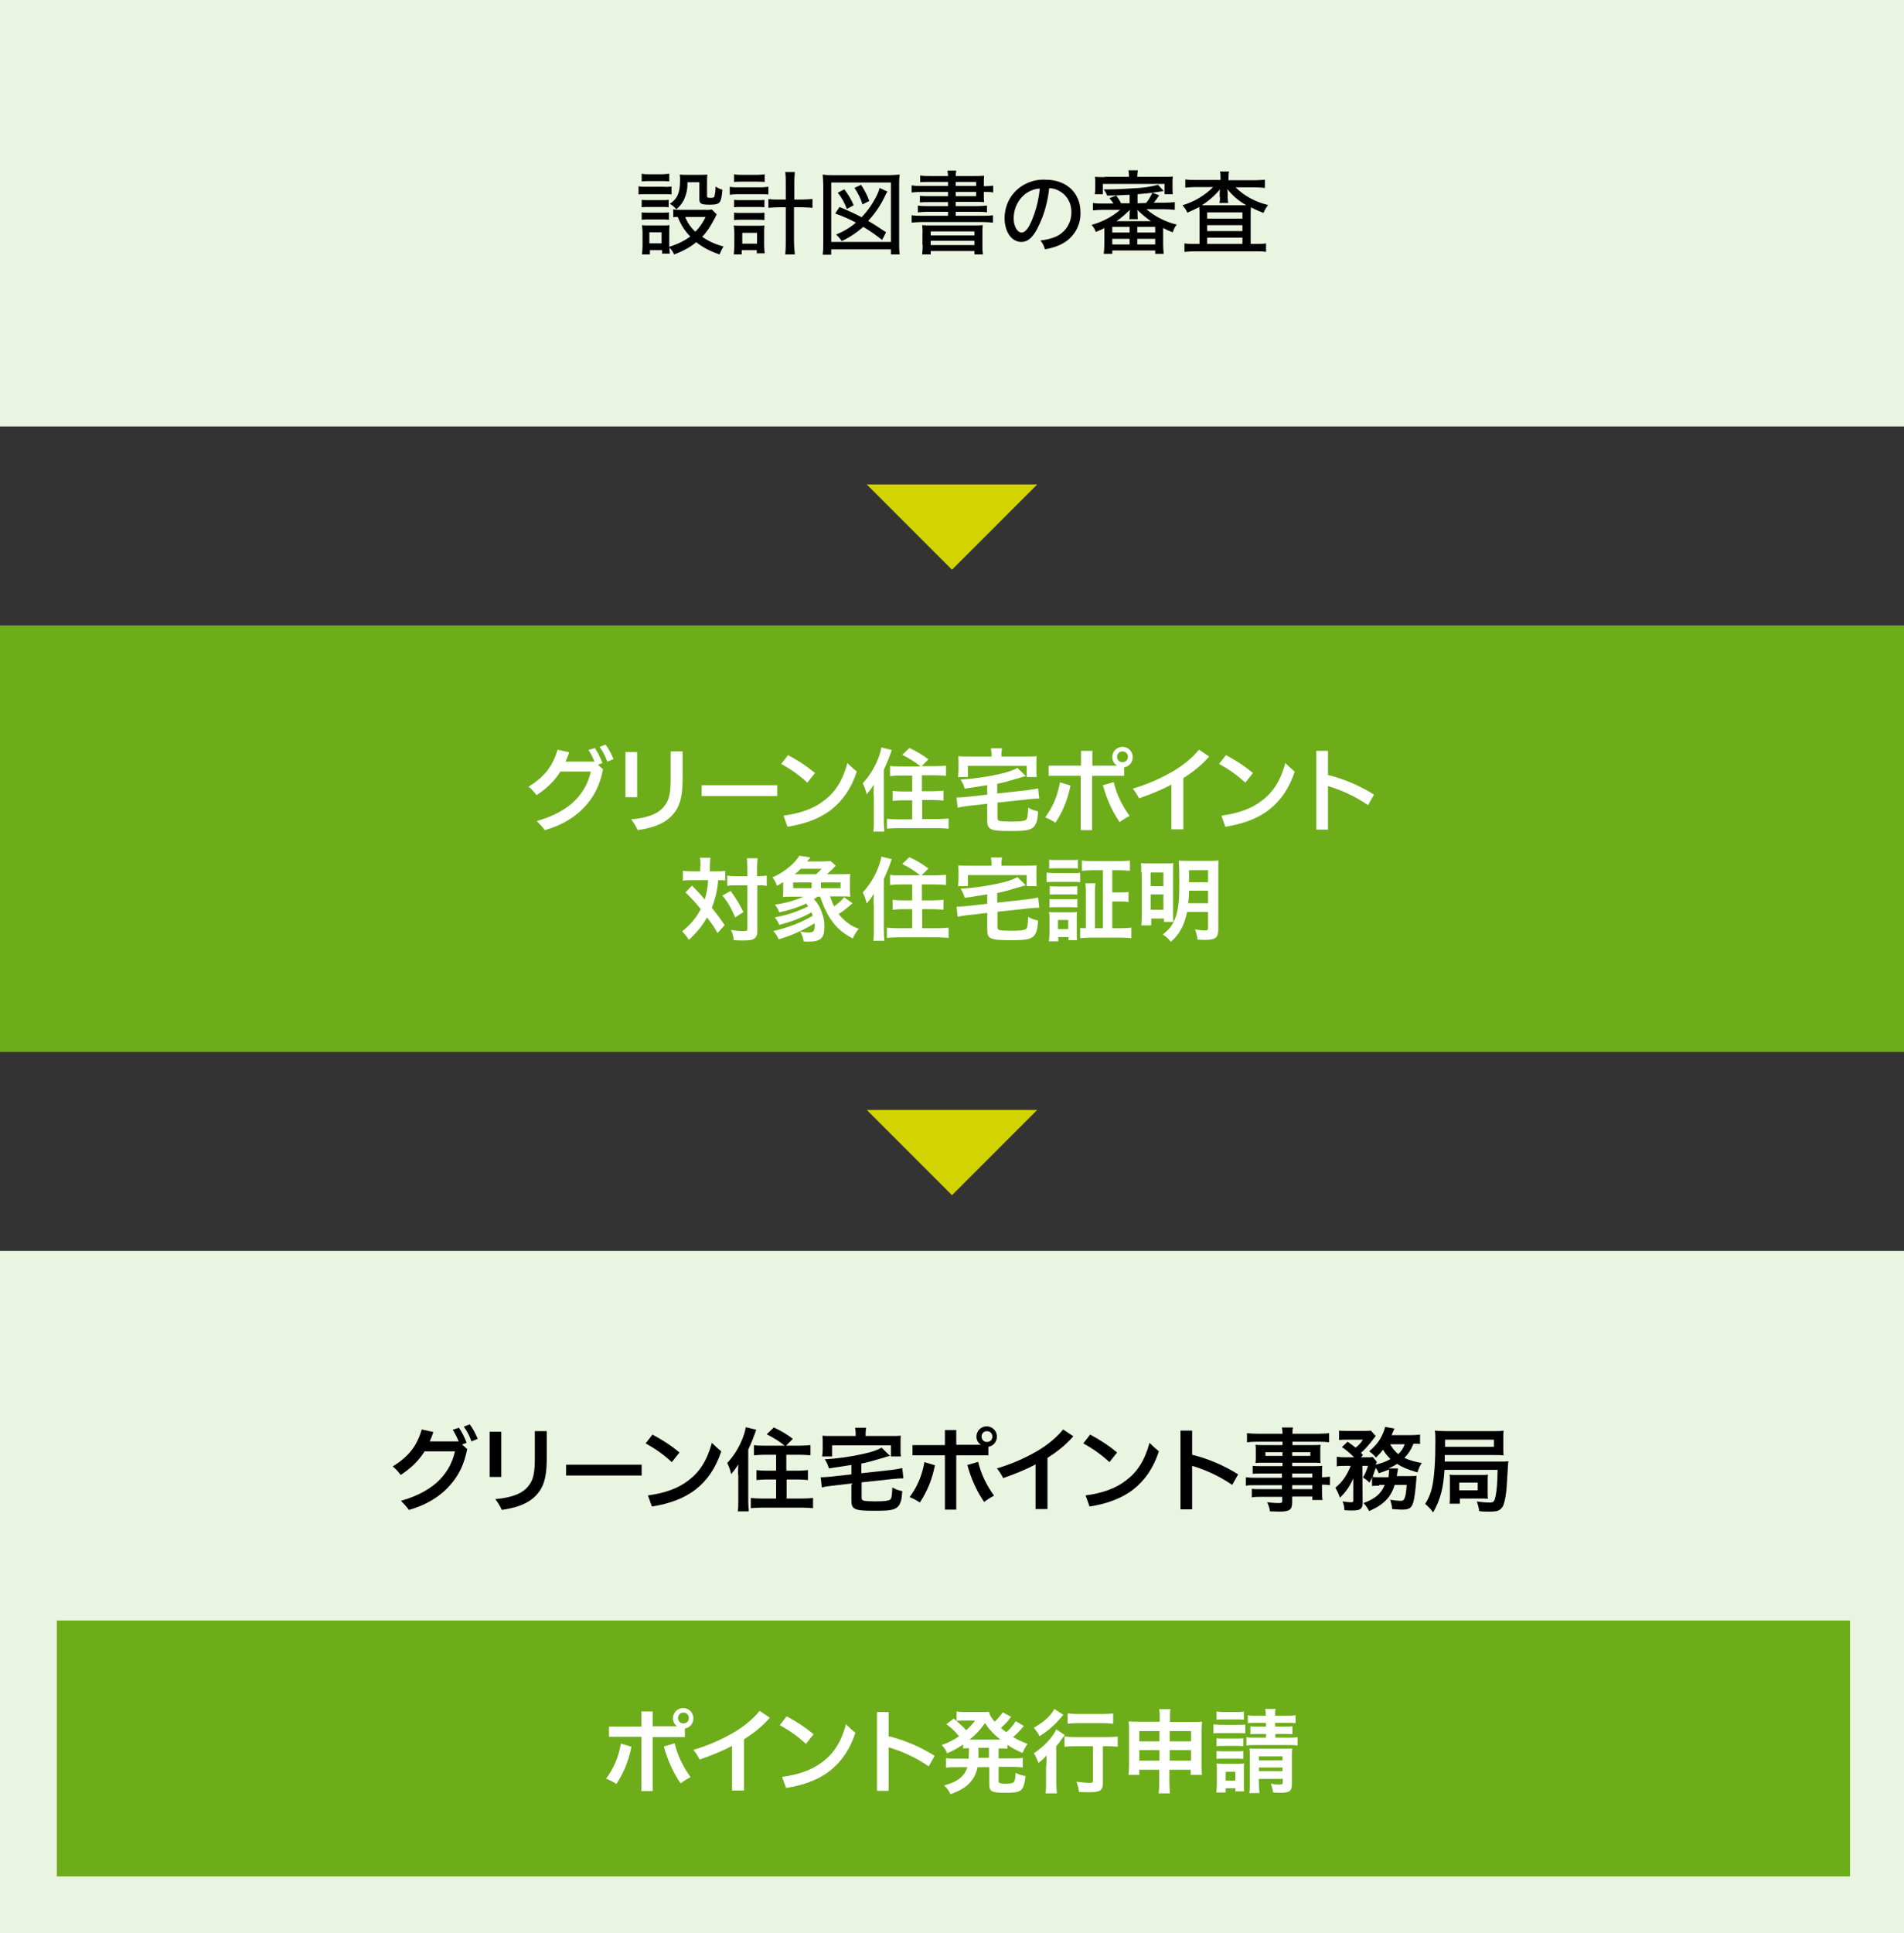 <?xml version="1.0" encoding="utf-8"?>
<!-- Generator: Adobe Illustrator 25.2.0, SVG Export Plug-In . SVG Version: 6.00 Build 0)  -->
<svg version="1.1" xmlns="http://www.w3.org/2000/svg" xmlns:xlink="http://www.w3.org/1999/xlink" x="0px" y="0px"
	 viewBox="0 0 670 680" style="enable-background:new 0 0 670 680;" xml:space="preserve">
<rect x="0" y="0" width="670" height="680" fill="#333333" stroke="none"/>
<style type="text/css">
	.st0{fill:#EAF5E1;}
	.st1{fill:#D2D300;}
	.st2{fill:#6DAD19;}
	.st3{fill:#FFFFFF;}
</style>
<g id="レイヤー_1">
	<path id="パス_105196" class="st0" d="M0,440h670v240H0V440z"/>
	<g>
		<path d="M164.4,509.7c-1,5.2-2.9,9-5.5,12.1c-3.4,4.1-8.3,7.4-15,9.3c-0.8-1.1-1.7-2.1-2.8-3.2c6.3-1.8,10.7-4.4,13.7-7.5
			c2.8-2.9,4.5-6.3,5.3-9.9h-10.7c-2.1,3.4-4.9,6-8.4,8.3c-0.9-1.2-1.7-2.1-2.8-3c5.2-3.2,8.4-6.8,10.2-13l4.1,0.9
			c-0.4,1.2-0.8,2.3-1.3,3.3h10.2c-0.6-1.5-1.3-2.9-2.1-4.1l2.2-0.7c1,1.4,2,3.4,2.7,5.3l-1.6,0.6L164.4,509.7z M165.3,501
			c1.1,1.5,1.9,3,2.8,5.1l-2.2,0.9c-0.7-2-1.6-3.7-2.7-5.2L165.3,501z"/>
		<path d="M172.3,519.5v-15.9h4.1v15.9H172.3z M192.4,503.4v9.5c0,5.2-0.6,9-2.7,11.8c-2.6,3.6-6.8,5.5-13.1,6.4
			c-0.6-1.3-1.3-2.5-2.3-3.8c6-0.5,9.8-2.1,11.7-4.7c1.8-2.1,2.2-5.2,2.2-9.6v-9.6H192.4z"/>
		<path d="M225.8,519h-26.6v-3.8h26.6V519z"/>
		<path d="M229.6,504.6c3.7,2,6.5,3.8,9.5,6.3l-2.7,3.4c-2.8-2.6-5.6-4.6-9.2-6.6L229.6,504.6z M228,526c5.9-0.8,10.6-2.4,14.4-5.4
			c3.7-2.8,6.4-6.8,8.1-13.1c1.1,1.1,2.2,2.1,3.3,3c-1.9,5.8-4.9,10.2-9,13.4c-4.1,3.2-9.5,5.1-15.4,6L228,526z"/>
		<path d="M259.7,518.7c0-0.8,0-1.5,0.1-3.6c-1.1,1.7-1.5,2.2-2.5,3.4c-0.5-1.9-0.7-2.4-1.4-3.9c2.3-2.5,4-5.2,5.3-8.4
			c0.7-1.8,1.1-3.1,1.2-4.2l3.7,0.9c-0.7,2.1-1.6,4.4-2.8,7v18c0,1.4,0.1,2.5,0.2,3.7h-3.9c0.2-1.3,0.2-2.1,0.2-3.7V518.7z
			 M276.1,508.5c-1.7-1.4-3.7-2.7-6.3-4l2.5-2.4c2.6,1.2,4.6,2.4,6.7,4l-2.4,2.4h4.8c1.6,0,2.8-0.1,3.8-0.2v3.6
			c-1.1-0.1-2.3-0.2-3.7-0.2h-4.8v5.6h4c1.4,0,2.5-0.1,3.6-0.2v3.5c-1-0.1-2.2-0.2-3.5-0.2h-4v6.7h5.5c1.4,0,2.8-0.1,3.8-0.2v3.6
			c-1.2-0.1-2.2-0.2-3.8-0.2H268c-1.6,0-2.6,0.1-3.8,0.2v-3.6c1,0.1,2.3,0.2,3.7,0.2h5.2v-6.7h-3.4c-1.3,0-2.5,0.1-3.5,0.2v-3.5
			c1,0.1,2.1,0.2,3.5,0.2h3.4v-5.6h-4.2c-1.3,0-2.5,0.1-3.6,0.2v-3.6c1,0.2,1.9,0.2,3.6,0.2H276.1z"/>
		<path d="M299.5,515.3c-3.9,0.6-3.9,0.6-7.8,1.2c-0.5-1.5-0.8-2.2-1.5-3.2c4.1-0.2,9.1-0.9,13.1-1.8c3.3-0.7,5.4-1.4,6.9-2.3l3,2.9
			c-1,0.2-1.3,0.3-2.5,0.7c-3.7,1.1-5.5,1.6-7.6,2v3.4l10.9-1.2c1.3-0.2,2.6-0.4,3.5-0.6l0.4,3.6c-0.3,0-0.4,0-0.6,0
			c-0.6,0-2.1,0.1-2.9,0.2l-11.2,1.2v5.3c0,0.8,0.2,1,0.9,1.2c0.5,0.1,2.1,0.2,3.9,0.2c3.1,0,4.6-0.2,5.2-0.6
			c0.5-0.4,0.7-1.2,0.8-4.3c1.5,0.8,1.8,0.9,3.5,1.3c-0.2,2.5-0.3,3.2-0.7,4.1c-0.5,1.3-1.3,2-2.8,2.4c-1.1,0.3-2.8,0.4-6.5,0.4
			c-6.8,0-7.9-0.5-7.9-3.6v-6l-6.9,0.8c-1.5,0.2-2.4,0.3-3.5,0.6l-0.4-3.6c0.3,0,0.5,0,0.6,0c0.6,0,2-0.1,2.9-0.2l7.3-0.8V515.3z
			 M301.1,504.1c0-0.7-0.1-1.2-0.2-1.9h3.9c-0.1,0.7-0.2,1.2-0.2,1.9v1h8.8c1.6,0,2.5,0,3.6-0.1c-0.1,0.6-0.1,1.2-0.1,2.4v2.4
			c0,1,0,1.7,0.1,2.5h-3.5v-3.9h-20.7v3.9h-3.5c0.1-0.8,0.2-1.4,0.2-2.5v-2.4c0-1,0-1.6-0.1-2.4c1,0.1,1.9,0.1,3.5,0.1h8.2V504.1z"
			/>
		<path d="M329,515.4c-1,4.9-2.6,9-5.3,13.1c-1.2-0.8-2.4-1.4-3.6-1.9c2.7-3.7,4.3-7.4,5.2-12.3L329,515.4z M345.2,508.2
			c-1.1-0.7-1.6-1.7-1.6-2.9c0-2,1.6-3.6,3.6-3.6s3.6,1.6,3.6,3.6c0,1.8-1.2,3.3-3,3.6v3h-11.3V531h-4v-19.1h-11.4v-3.6h11.4V503h4
			v5.2H345.2z M344.2,514.2c1.1,4.5,2.9,8.1,5.6,11.9c-1.2,0.6-2.3,1.3-3.5,2.2c-2.8-4.1-4.6-8.3-5.9-13L344.2,514.2z M347.3,507.2
			c1.1,0,1.9-0.8,1.9-1.9s-0.8-1.9-1.9-1.9s-1.9,0.8-1.9,1.9S346.2,507.2,347.3,507.2z"/>
		<path d="M364.4,515.1c-3.4,1.8-7.3,3.4-11.4,4.8c-0.6-1.2-1.3-2.3-2.2-3.4c5.4-1.6,10-3.7,14-6c3.3-1.9,6.8-4.6,9.3-7.7l3.6,2.4
			c-2.8,3.2-5.8,5.5-9.1,7.6v18h-4.2V515.1z"/>
		<path d="M383.6,504.6c3.7,2,6.5,3.8,9.5,6.3l-2.7,3.4c-2.8-2.6-5.6-4.6-9.2-6.6L383.6,504.6z M382,526c5.9-0.8,10.6-2.4,14.4-5.4
			c3.7-2.8,6.4-6.8,8.1-13.1c1.1,1.1,2.2,2.1,3.3,3c-1.9,5.8-4.9,10.2-9,13.4c-4.1,3.2-9.5,5.1-15.4,6L382,526z"/>
		<path d="M419.5,530.9h-4.1v-27.7h4.1v8.5c6.1,1.5,11.6,4,16.2,6.9l-2.1,3.7c-4.7-3.2-9.4-5.3-14.1-6.7V530.9z"/>
		<path d="M451.3,518.3h-7.6c-1.2,0-2.1,0-2.9,0.1v-2.8c0.8,0.1,1.6,0.1,3,0.1h7.5v-1.2h-6.8c-1.2,0-2,0-2.7,0.1
			c0.1-0.7,0.1-1.3,0.1-2.1v-2.1c0-0.9,0-1.5-0.1-2.2c0.8,0.1,1.5,0.1,2.7,0.1h6.8v-1.2h-8.8c-1.6,0-2.6,0.1-3.7,0.2v-3.2
			c1,0.1,2.1,0.2,3.9,0.2h8.6c0-1.1-0.1-1.5-0.2-2.2h3.9c-0.2,0.7-0.2,1-0.2,2.2h9c1.9,0,2.9-0.1,3.9-0.2v3.2
			c-1.1-0.1-2.2-0.2-3.7-0.2h-9.2v1.2h7.2c1.2,0,1.9,0,2.7-0.1c-0.1,0.7-0.1,1.2-0.1,2.2v2.1c0,1,0,1.4,0.1,2.1
			c-0.7-0.1-1.5-0.1-2.6-0.1h-7.4v1.2h7.2c1.9,0,2.5,0,3.4-0.1c-0.1,0.8-0.1,1.2-0.1,2.9v1.1c1.4,0,2.1-0.1,2.8-0.2v3
			c-0.8-0.1-1.4-0.2-2.8-0.2v1.9c0,1.7,0,2.5,0.2,3.5h-3.6v-1.2h-7.1v1.8c0,2.9-0.8,3.5-4.7,3.5c-0.8,0-2-0.1-3.1-0.1
			c-0.2-1.3-0.4-1.9-1-3.2c1.7,0.2,2.9,0.3,4.1,0.3c1,0,1.2-0.2,1.2-0.7v-1.5h-7.5c-1.4,0-2.2,0-3.2,0.2v-3c0.9,0.1,1.4,0.1,3,0.1
			h7.6v-1.4h-9.2c-1.8,0-2.7,0-3.5,0.2v-3c0.8,0.1,1.6,0.2,3.5,0.2h9.2V518.3z M445.3,510.8v1.3h6v-1.3H445.3z M454.7,512.1h6.4
			v-1.3h-6.4V512.1z M461.8,519.7v-1.4h-7.1v1.4H461.8z M454.7,523.8h7.1v-1.4h-7.1V523.8z"/>
		<path d="M485.3,522.6c-1.2,0-1.8,0-2.5,0.1v-3.1c-0.3,0.8-0.4,1-0.9,1.9c-0.9-0.9-1.3-1.2-2.3-1.8c0.8-1.3,1.4-2.7,1.8-4.1h-2
			l0.1,13c0,1-0.2,1.7-0.7,2.1c-0.4,0.4-1.4,0.6-3,0.6c-0.7,0-1.7,0-2.7-0.1c-0.1-1.2-0.2-2-0.7-3.1c1.3,0.2,2.2,0.3,2.8,0.3
			c0.9,0,1.1-0.1,1-0.8l0-7.6c-1.2,2.8-2.7,4.9-4.7,6.8c-0.5-1.5-0.9-2.3-1.6-3.5c2.6-2.2,4-4.3,5.4-7.7h-2.2c-1.2,0-2,0-2.7,0.2
			v-3.4c0.8,0.1,1.6,0.2,2.9,0.2h3.2c-1.5-1.5-2.8-2.6-4.3-3.6l2-1.9c1.8,1.3,2,1.4,2.8,2.1c1.1-0.8,1.8-1.6,2.6-2.8h-5.6
			c-1.1,0-1.9,0-2.8,0.1v-3.3c0.9,0.1,1.6,0.1,3,0.1h5.5c1.6,0,2,0,2.7-0.1l1.7,1.9c-0.1,0.2-0.4,0.5-0.7,0.9c-1.4,1.9-3.2,4-4.5,5
			c0.3,0.3,0.4,0.4,0.7,0.8l-0.7,0.8h1.9c1.1,0,1.7,0,2.3-0.1l1.4,1.7c-0.1,0.3-0.2,0.5-0.4,1c2-0.5,3.7-1.1,5.2-2
			c-1.1-1.1-2-2.1-2.6-3.3c-0.8,1-1.2,1.5-2.5,2.8c-0.7-0.9-1.4-1.5-2.4-2.2c2.4-2.1,3.7-3.7,4.8-6.2c0.4-1,0.6-1.4,0.8-2.4l3.3,0.6
			c-0.1,0.2-0.3,0.6-0.5,1.1c-0.2,0.4-0.3,0.7-0.5,1.2h6.6c1.5,0,2.6-0.1,3.4-0.2v3.3c-0.7-0.1-1.3-0.1-2.3-0.1
			c-1,2.4-1.7,3.4-3.2,5c1.9,0.9,3.4,1.3,6.1,1.8c-0.8,1.2-1,1.8-1.5,3.3c-3.5-1-5.3-1.8-7.2-3c-0.9,0.6-1.6,1-3,1.6l3.3,0
			c0,0.2,0,0.2,0,0.4c0,0.2-0.1,0.4-0.1,0.6c0,0.2,0,0.2-0.1,0.5c0,0.4-0.1,0.7-0.2,1.2h4.5c1.4,0,2,0,2.5-0.1
			c-0.1,0.7-0.1,0.7-0.1,1.4c-0.3,3.8-0.7,6.7-1.1,8c-0.6,2-1.5,2.5-4,2.5c-0.9,0-1.9-0.1-3.4-0.2c-0.1-1.3-0.3-2-0.7-3.3
			c1.5,0.3,2.7,0.4,3.7,0.4c1,0,1.3-0.4,1.7-2c0.2-1.1,0.3-2,0.4-3.6h-4.2c-1.4,4.4-3.9,7-9,9.2c-0.6-1.1-1.1-1.9-2-2.8
			c4.1-1.5,6.2-3.3,7.5-6.4H485.3z M488.6,519.6c0.1-0.9,0.2-1.6,0.2-2.4c0-0.1,0-0.2,0-0.3c-1.2,0.5-1.9,0.7-3.6,1.3
			c-0.4-0.9-0.5-1.1-1.1-1.9c-0.4,1.3-0.7,2-1.1,3.2c0.6,0.1,1.2,0.1,2.6,0.1H488.6z M489.2,508c0.6,1.2,1.5,2.3,2.8,3.5
			c1.2-1.2,1.7-1.9,2.3-3.5H489.2z"/>
		<path d="M508.3,517c-0.2,3.4-0.6,5.9-1.1,7.9c-0.6,2.4-1.7,5.1-2.9,7.1c-0.8-1.2-1.6-2-2.8-3c1.4-2.2,2.2-4.3,2.7-7.2
			c0.6-3.6,0.9-8,0.9-14.5c0-2.4,0-3.1-0.2-4.1c1.2,0.1,2.3,0.2,4.2,0.2h16.3c1.5,0,2.6,0,3.7-0.2c-0.1,0.7-0.1,1.3-0.1,2.7v3.4
			c0,1.3,0,1.9,0.1,2.6c-1-0.1-2-0.1-3.5-0.1h-17.2l0,2.3h19.3c1.5,0,2.2,0,3.1-0.1c0,0.2,0,0.3-0.1,0.5c0,0,0,0.5-0.1,1.5
			c0,0.6-0.1,1.8-0.2,3.4c-0.2,5.1-0.7,8.3-1.4,10.1c-0.4,0.9-1.1,1.6-1.9,1.9c-0.6,0.2-1.5,0.3-3.1,0.3c-1.3,0-2.4,0-3.5-0.2
			c-0.1-1.1-0.4-2.1-0.8-3.4c1.6,0.3,3.6,0.4,4.6,0.4c1.3,0,1.6-0.4,2-2.3c0.4-2.2,0.6-4.1,0.7-9.2H508.3z M525.7,508.9v-2.5h-17.2
			v2.5H525.7z M510.1,528.9c0.1-0.9,0.1-1.8,0.1-2.7V521c0-1.2,0-1.7-0.1-2.3c0.8,0.1,1.4,0.1,2.7,0.1h8.2c1.2,0,1.8,0,2.6-0.1
			c-0.1,0.7-0.1,1.3-0.1,2.4v3.7c0,1.2,0,1.7,0.1,2.4c-0.8-0.1-1.1-0.1-2.6-0.1h-7.3v1.8H510.1z M513.5,524.2h6.5v-2.7h-6.5V524.2z"
			/>
	</g>
	<path id="パス_105193" class="st0" d="M0,0h670v150H0V0z"/>
	<path id="パス_105208" d="M250.5,73.7c-0.8,0.1-1.6,0.2-2.3,0.1h-9.2c-0.7,0-1.4,0-2.1-0.2v2.8c0.5-0.1,1.1-0.1,1.6-0.1
		c1,2.6,2.4,4.9,4.4,6.9c-2.2,1.6-4.7,2.8-7.4,3.6v-5.2c0-0.8,0-1.6,0.1-2.4c-0.7,0.1-1.5,0.1-2.2,0.1h-5c-0.8,0-1.7,0-2.5-0.1
		c0.1,0.9,0.2,1.7,0.2,2.6v4.6c0,1-0.1,2.1-0.2,3.1h2.8V88h4.3v1.2h2.7c-0.1-0.7-0.1-1.4-0.1-2.1c0.7,0.7,1.2,1.5,1.6,2.4
		c2.8-1,5.5-2.4,7.8-4.3c2.4,1.9,5.2,3.3,8.2,4.3c0.4-1,0.8-1.9,1.4-2.8c-2.7-0.7-5.2-1.8-7.5-3.4c0.7-0.7,1.3-1.5,1.9-2.3
		c1-1.4,1.8-2.9,2.6-4.4c0.2-0.4,0.4-0.8,0.6-1.2L250.5,73.7z M248.3,76.3c-0.9,1.9-2.1,3.7-3.6,5.2c-1.6-1.4-2.8-3.2-3.6-5.2
		L248.3,76.3z M228.5,81.7h4.3v3.9h-4.3V81.7z M225.8,63.8c0.9-0.1,1.7-0.1,2.6-0.1h4.5c0.9,0,1.7,0,2.6,0.1v-2.7
		c-0.9,0.1-1.7,0.2-2.6,0.2h-4.5c-0.9,0-1.7,0-2.6-0.2V63.8z M224.7,68.4c0.8-0.1,1.7-0.1,2.6-0.1h6.6c0.8,0,1.6,0,2.4,0.1v-2.8
		c-0.8,0.1-1.7,0.2-2.6,0.1h-6.4c-0.9,0-1.7,0-2.6-0.2V68.4z M225.8,72.9c0.7-0.1,1.5-0.1,2.2-0.1h5.2c0.7,0,1.4,0,2.1,0.1v-2.6
		c-0.7,0.1-1.4,0.1-2.1,0.1H228c-0.7,0-1.5,0-2.2-0.1V72.9z M225.8,77.3c0.7-0.1,1.4-0.1,2.2-0.1h5.2c0.7,0,1.5,0,2.2,0.1v-2.6
		c-0.7,0.1-1.4,0.1-2.1,0.1H228c-0.7,0-1.5,0-2.2-0.1L225.8,77.3z M246.1,63.9V70c0,1.7,0.6,2,3.7,2c3.6,0,4-0.5,4.4-5.3
		c-0.9-0.2-1.7-0.6-2.4-1.1c0,1.2-0.1,2.3-0.4,3.5c-0.1,0.4-0.5,0.5-1.4,0.5c-0.9,0-1.2-0.1-1.2-0.6v-4.8c0-1,0-1.9,0.1-2.8
		c-0.9,0.1-1.8,0.1-2.7,0.1h-4.5c-0.8,0-1.7,0-2.5-0.1c0.1,0.7,0.1,1.3,0.1,2c0,4.4-0.9,6.5-3.6,8.3c0.9,0.5,1.6,1.1,2.3,1.9
		c1-0.8,1.9-1.9,2.5-3c1-2,1.5-4.2,1.4-6.5H246.1z M276.5,70.2h-2.3c-1.3,0-2.6,0-3.8-0.2v3.1c1.3-0.1,2.6-0.2,3.8-0.2h2.3v11.9
		c0,1.6,0,3.2-0.2,4.7h3.4c-0.2-1.6-0.3-3.2-0.3-4.7V72.9h2.6c1.3,0,2.6,0.1,3.9,0.2V70c-1.3,0.1-2.6,0.2-3.8,0.2h-2.6v-6
		c0-1.3,0.1-2.5,0.2-3.7h-3.4c0.2,1.2,0.2,2.5,0.2,3.7V70.2z M258.3,64c0.9-0.1,1.8-0.1,2.7-0.1h5.4c0.9,0,1.8,0,2.7,0.1v-2.7
		c-0.9,0.1-1.8,0.2-2.7,0.2H261c-0.9,0-1.8,0-2.7-0.2V64z M256.9,68.5c0.9-0.1,1.8-0.2,2.7-0.2h8c0.9,0,1.8,0,2.8,0.1v-2.7
		c-0.9,0.1-1.8,0.2-2.8,0.2h-8c-0.9,0-1.8,0-2.8-0.2V68.5z M258.3,72.9c0.7-0.1,1.4-0.1,2.2-0.1h6.4c0.7,0,1.4,0,2.1,0.1v-2.6
		c-0.7,0.1-1.4,0.1-2.1,0.1h-6.4c-0.7,0-1.5,0-2.2-0.1V72.9z M258.3,77.4c0.7-0.1,1.4-0.1,2.2-0.1h6.3c0.7,0,1.5,0,2.2,0.1v-2.6
		c-0.7,0.1-1.4,0.1-2.1,0.1h-6.4c-0.7,0-1.5,0-2.2-0.1V77.4z M261.2,88h5.1v1.1h2.8c-0.1-0.9-0.2-1.8-0.2-2.8v-4.5
		c0-0.8,0-1.7,0.1-2.5c-0.7,0.1-1.4,0.1-2.1,0.1h-6.4c-0.8,0-1.5,0-2.3-0.1c0.1,0.8,0.2,1.7,0.2,2.5v4.6c0,1-0.1,2.1-0.2,3.1h2.8V88
		z M261.2,81.9h5.2v3.8h-5.2V81.9z M311.8,81.7c-2.4-1.6-4.2-2.8-6.3-4c2.4-2.6,4.4-5.5,5.9-8.7c0.2-0.5,0.5-1.1,0.9-1.6l-2.8-1.3
		c-0.2,0.9-0.5,1.7-0.9,2.5c-1.4,2.9-3.2,5.5-5.4,7.8c-2.5-1.3-5.1-2.5-7.8-3.6l-1.5,2.3c2.5,0.9,4.9,1.9,7.3,3.2
		c-2.1,1.8-4.5,3.2-7,4.2c0.8,0.7,1.4,1.4,2,2.3c2.8-1.3,5.3-3,7.6-5c2.3,1.4,4.5,2.9,6.6,4.6L311.8,81.7z M300.4,72.2
		c-0.8-2-2-3.9-3.3-5.6l-2.3,1.2c1.4,1.7,2.4,3.6,3.2,5.7L300.4,72.2z M305.9,70.7c-0.7-2-1.7-3.9-2.9-5.7l-2.3,1.1
		c1.2,1.8,2.2,3.7,2.8,5.8L305.9,70.7z M292.5,89.5v-1.8h21v1.8h3.1c-0.2-1.3-0.2-2.7-0.2-4V65.3c0-1.3,0-2.6,0.2-3.9
		c-1.3,0.1-2.5,0.2-3.8,0.2h-19.6c-1.3,0-2.5,0-3.7-0.2c0.1,1.3,0.2,2.6,0.2,3.9v20.2c0,1.4,0,2.7-0.2,4.1H292.5z M292.5,64.2h21
		v20.9h-21V64.2z M333.6,65.4h-9.2c-1.2,0-2.4,0-3.6-0.2v2.5c1.2-0.1,2.4-0.2,3.6-0.2h9.2V69h-6.7c-1.1,0-2.1,0-3.2-0.1v2.3
		c1.1-0.1,2.1-0.1,3.2-0.1h6.7v1.4h-7.3c-1.1,0-2.2,0-3.3-0.2v2.4c1.1-0.1,2.2-0.2,3.3-0.2h7.3v1.4h-9.2c-1.2,0-2.4,0-3.6-0.2v2.6
		c1.2-0.1,2.4-0.2,3.6-0.2h21.4c1.2,0,2.4,0.1,3.6,0.2v-2.6c-1.2,0.2-2.4,0.2-3.6,0.2h-9.5v-1.4h7.7c1.1,0,2.2,0,3.3,0.2v-2.4
		c-1.1,0.1-2.2,0.2-3.3,0.2h-7.7V71h6.6c1.1,0,2.3,0,3.4,0.1c-0.1-0.8-0.1-1.6-0.1-2.4v-1.2h0.2c1,0,2.1,0,3.1,0.2v-2.4
		c-1,0.1-2,0.2-3.1,0.2h-0.2v-0.9c0-0.9,0-1.8,0.1-2.8c-1.2,0.1-2.3,0.1-3.5,0.1h-6.5c0-0.6,0.1-1.3,0.2-1.9h-3.1
		c0.1,0.6,0.2,1.3,0.2,1.9h-6.4c-1.1,0-2.3,0-3.4-0.2v2.4c1-0.1,2.1-0.1,3.1-0.1h6.7V65.4z M336.3,65.4V64h7.2v1.4L336.3,65.4z
		 M336.3,67.5h7.2V69h-7.2V67.5z M324.7,86.2c0,1.1-0.1,2.2-0.2,3.3h3v-1.2h15.4v1.2h3c-0.2-1.1-0.2-2.2-0.2-3.3v-3.9
		c0-1,0-2.1,0.1-3.1c-1.2,0.1-2.4,0.1-3.6,0.1h-14.1c-1.2,0-2.4,0-3.6-0.1c0.1,1,0.2,2.1,0.1,3.1V86.2z M327.5,81.4h15.4v1.4h-15.4
		V81.4z M327.5,84.7h15.4v1.5h-15.4V84.7z M369.2,66.2c1.2,0,2.4,0.3,3.4,0.9c2.8,1.4,4.5,4.4,4.4,7.5c0.1,3.8-2.1,7.2-5.6,8.7
		c-1.7,0.7-3.5,1.1-5.3,1.3c0.8,0.9,1.3,2,1.6,3.1c1.7-0.3,3.3-0.7,4.9-1.4c4.7-1.9,7.8-6.5,7.6-11.6c0-6.9-4.9-11.5-12.4-11.5
		c-4-0.2-8,1.4-10.8,4.4c-2.3,2.5-3.5,5.8-3.5,9.1c0,4.9,2.5,8.4,5.9,8.4c2.5,0,4.4-1.9,6.3-6.1C367.6,75,368.7,70.7,369.2,66.2
		L369.2,66.2z M365.9,66.3c-0.4,3.9-1.3,7.6-2.8,11.2c-1.2,2.9-2.4,4.3-3.6,4.3c-1.5,0-2.8-2.2-2.8-5c0-3.6,1.7-7,4.7-9
		C362.8,66.9,364.3,66.4,365.9,66.3L365.9,66.3z M400.3,71.5v-3.2c3.1-0.2,6.1-0.6,9.2-1.1l-2-2.2c-2.6,0.7-5.3,1.1-8,1.2
		c-3.1,0.2-6.3,0.4-9.2,0.4c-0.3,0-1,0-1.9,0c0.5,0.7,0.9,1.4,1.2,2.2c2.3,0,4.5-0.1,7.9-0.3v3h-3c-0.5-1-1.1-1.9-1.7-2.7l-2.4,0.9
		c0.5,0.6,1,1.2,1.4,1.9H388c-1.1,0-2.3,0-3.4-0.2V74c1.1-0.1,2.3-0.2,3.4-0.2h6.2c-2.9,2.5-6.4,4.3-10.1,5.3
		c0.7,0.7,1.2,1.6,1.5,2.5c1.4-0.6,2-0.8,3-1.4v5.8c0,1.1-0.1,2.2-0.2,3.3h3v-1.2h15.1v1.2h3c-0.1-1.1-0.2-2.2-0.2-3.3v-5.8
		c1.1,0.6,2.2,1.1,3.4,1.5c0.3-1,0.7-1.9,1.4-2.7c-3.9-0.9-7.6-2.8-10.7-5.4h6.6c1.1,0,2.3,0.1,3.4,0.2v-2.7
		c-1.1,0.1-2.3,0.2-3.4,0.2H406c0.7-0.8,1.3-1.7,1.9-2.6l-2.4-0.9c-0.6,1.3-1.3,2.5-2.2,3.6L400.3,71.5z M397.6,73.8
		c0,0.4-0.1,0.8-0.1,1.2v0.6c0,0.5,0,1-0.1,1.5h3c-0.1-0.5-0.1-1-0.1-1.4v-0.6c0-0.4,0-0.9-0.1-1.2h0.1c1.4,1.4,3,2.7,4.7,3.9h-12.1
		C394.6,76.6,396.1,75.3,397.6,73.8L397.6,73.8z M391.4,79.8h6.1v2h-6.1L391.4,79.8z M400.2,79.8h6.3v2h-6.3V79.8z M391.4,84h6.1v2
		h-6.1L391.4,84z M400.2,84h6.3v2h-6.3V84z M388.7,62.3c-1.4,0-2.4,0-3.4-0.1c0.1,0.8,0.1,1.5,0.1,2.3V66c0,0.8,0,1.6-0.2,2.3h2.9
		v-3.6h21.7v3.6h2.9c-0.1-0.8-0.1-1.6-0.1-2.3v-1.6c0-0.8,0-1.5,0.1-2.3c-1,0.1-2,0.1-3.4,0.1h-9.1v-0.2c0-0.7,0.1-1.4,0.2-2.1h-3.3
		c0.1,0.8,0.2,1.5,0.2,2.3H388.7z M429.3,63.3h-8.6c-1.2,0-2.4,0-3.6-0.2v2.9c1.1-0.1,2.3-0.2,3.5-0.2h6.3c-3,3-6.7,5.2-10.8,6.4
		c0.7,0.8,1.3,1.6,1.7,2.6c1.4-0.6,2.8-1.2,4.2-2c0.1,1.2,0.1,1.4,0.1,2.5v10.5h-1.8c-1.2,0-2.4,0-3.5-0.2v3
		c1.2-0.1,2.5-0.2,3.7-0.2h21.4c1.2,0,2.4,0,3.6,0.2v-3c-1.1,0.2-2.3,0.2-3.4,0.2h-2V75.6c0-1.2,0-1.5,0.1-2.7
		c1.4,0.8,2.9,1.4,4.4,2c0.4-1,1-1.9,1.6-2.8c-4.3-1-8.3-3.1-11.4-6.2h6.8c1.2,0,2.3,0.1,3.5,0.2v-2.9c-1.2,0.1-2.3,0.2-3.5,0.2
		h-9.3v-0.6c0-0.8,0-1.7,0.2-2.5h-3.2c0.2,0.8,0.2,1.7,0.2,2.5V63.3z M429.3,69.3c0,0.7,0,1.4-0.2,2.1h3.1c-0.1-0.7-0.2-1.4-0.2-2
		v-1.1c0-0.4,0-0.6-0.1-1.8c1.8,2.3,4.1,4.3,6.7,5.7c-1,0-1.2,0-2.2,0h-11.2c-1.1,0-1.1,0-2.3,0c2.4-1.5,4.6-3.4,6.4-5.6
		c-0.1,1-0.1,1.3-0.1,1.7V69.3z M424.8,74.7h12.4v2.2h-12.4V74.7z M424.8,79.2h12.4v2.1h-12.4V79.2z M424.8,83.6h12.4v2.2h-12.4
		V83.6z"/>
	<path id="多角形_140" class="st1" d="M335,200.4l-30-30h60L335,200.4z"/>
	<path id="パス_105194" class="st2" d="M0,220h670v150H0V220z"/>
	<path id="多角形_141" class="st1" d="M335,420.4l-30-30h60L335,420.4z"/>
	<path id="パス_105197" class="st2" d="M20,570h631v90H20V570z"/>
	<g>
		<path class="st3" d="M212.2,270.6c-1,5.2-2.9,9-5.5,12.1c-3.4,4.1-8.3,7.4-15,9.3c-0.8-1.1-1.7-2.1-2.8-3.2
			c6.3-1.8,10.7-4.4,13.7-7.5c2.8-2.9,4.5-6.3,5.3-9.9h-10.7c-2.1,3.4-4.9,6-8.4,8.3c-0.9-1.2-1.7-2.1-2.8-3
			c5.2-3.2,8.4-6.8,10.2-13l4.1,0.9c-0.4,1.2-0.8,2.3-1.3,3.3h10.2c-0.6-1.5-1.3-2.9-2.1-4.1l2.2-0.7c1,1.4,2,3.4,2.7,5.3l-1.6,0.6
			L212.2,270.6z M213.1,261.9c1.1,1.5,1.9,3,2.8,5.1l-2.2,0.9c-0.7-2-1.6-3.7-2.7-5.2L213.1,261.9z"/>
		<path class="st3" d="M220.1,280.4v-15.9h4.1v15.9H220.1z M240.2,264.3v9.5c0,5.2-0.6,9-2.7,11.8c-2.6,3.6-6.8,5.5-13.1,6.4
			c-0.6-1.3-1.3-2.5-2.3-3.8c6-0.5,9.8-2.1,11.7-4.7c1.8-2.1,2.2-5.2,2.2-9.6v-9.6H240.2z"/>
		<path class="st3" d="M273.5,280h-26.6v-3.8h26.6V280z"/>
		<path class="st3" d="M277.3,265.6c3.7,2,6.5,3.8,9.5,6.3l-2.7,3.4c-2.8-2.6-5.6-4.6-9.2-6.6L277.3,265.6z M275.7,286.9
			c5.9-0.8,10.6-2.4,14.4-5.4c3.7-2.8,6.4-6.8,8.1-13.1c1.1,1.1,2.2,2.1,3.3,3c-1.9,5.8-4.9,10.2-9,13.4c-4.1,3.2-9.5,5.1-15.4,6
			L275.7,286.9z"/>
		<path class="st3" d="M307.4,279.6c0-0.8,0-1.5,0.1-3.6c-1.1,1.7-1.5,2.2-2.5,3.4c-0.5-1.9-0.7-2.4-1.4-3.9c2.3-2.5,4-5.2,5.3-8.4
			c0.7-1.8,1.1-3.1,1.2-4.2l3.7,0.9c-0.7,2.1-1.6,4.4-2.8,7v18c0,1.4,0.1,2.5,0.2,3.7h-3.9c0.2-1.3,0.2-2.1,0.2-3.7V279.6z
			 M323.8,269.5c-1.7-1.4-3.7-2.7-6.3-4l2.5-2.4c2.6,1.2,4.6,2.4,6.7,4l-2.4,2.4h4.8c1.6,0,2.8-0.1,3.8-0.2v3.6
			c-1.1-0.1-2.3-0.2-3.7-0.2h-4.8v5.6h4c1.4,0,2.5-0.1,3.6-0.2v3.5c-1-0.1-2.2-0.2-3.5-0.2h-4v6.7h5.5c1.4,0,2.8-0.1,3.8-0.2v3.6
			c-1.2-0.1-2.2-0.2-3.8-0.2h-14.1c-1.6,0-2.6,0.1-3.8,0.2V288c1,0.1,2.3,0.2,3.7,0.2h5.2v-6.7h-3.4c-1.3,0-2.5,0.1-3.5,0.2v-3.5
			c1,0.1,2.1,0.2,3.5,0.2h3.4v-5.6h-4.2c-1.3,0-2.5,0.1-3.6,0.2v-3.6c1,0.2,1.9,0.2,3.6,0.2H323.8z"/>
		<path class="st3" d="M347.3,276.2c-3.9,0.6-3.9,0.6-7.8,1.2c-0.5-1.5-0.8-2.2-1.5-3.2c4.1-0.2,9.1-0.9,13.1-1.8
			c3.3-0.7,5.4-1.4,6.9-2.3l3,2.9c-1,0.2-1.3,0.3-2.5,0.7c-3.7,1.1-5.5,1.6-7.6,2v3.4l10.9-1.2c1.3-0.2,2.6-0.4,3.5-0.6l0.4,3.6
			c-0.3,0-0.4,0-0.6,0c-0.6,0-2.1,0.1-2.9,0.2l-11.2,1.2v5.3c0,0.8,0.2,1,0.9,1.2c0.5,0.1,2.1,0.2,3.9,0.2c3.1,0,4.6-0.2,5.2-0.6
			c0.5-0.4,0.7-1.2,0.8-4.3c1.5,0.8,1.8,0.9,3.5,1.3c-0.2,2.5-0.3,3.2-0.7,4.1c-0.5,1.3-1.3,2-2.8,2.4c-1.1,0.3-2.8,0.4-6.5,0.4
			c-6.8,0-7.9-0.5-7.9-3.6v-6l-6.9,0.8c-1.5,0.2-2.4,0.3-3.5,0.6l-0.4-3.6c0.3,0,0.5,0,0.6,0c0.6,0,2-0.1,2.9-0.2l7.3-0.8V276.2z
			 M348.9,265.1c0-0.7-0.1-1.2-0.2-1.9h3.9c-0.1,0.7-0.2,1.2-0.2,1.9v1h8.8c1.6,0,2.5,0,3.6-0.1c-0.1,0.6-0.1,1.2-0.1,2.4v2.4
			c0,1,0,1.7,0.1,2.5h-3.5v-3.9h-20.7v3.9h-3.5c0.1-0.8,0.2-1.4,0.2-2.5v-2.4c0-1,0-1.6-0.1-2.4c1,0.1,1.9,0.1,3.5,0.1h8.2V265.1z"
			/>
		<path class="st3" d="M376.7,276.3c-1,4.9-2.6,9-5.3,13.1c-1.2-0.8-2.4-1.4-3.6-1.9c2.7-3.7,4.3-7.4,5.2-12.3L376.7,276.3z
			 M393,269.2c-1.1-0.7-1.6-1.7-1.6-2.9c0-2,1.6-3.6,3.6-3.6s3.6,1.6,3.6,3.6c0,1.8-1.2,3.3-3,3.6v3h-11.3v19.1h-4v-19.1H369v-3.6
			h11.4v-5.2h4v5.2H393z M391.9,275.1c1.1,4.5,2.9,8.1,5.6,11.9c-1.2,0.6-2.3,1.3-3.5,2.2c-2.8-4.1-4.6-8.3-5.9-13L391.9,275.1z
			 M395,268.1c1.1,0,1.9-0.8,1.9-1.9s-0.8-1.9-1.9-1.9s-1.9,0.8-1.9,1.9S393.9,268.1,395,268.1z"/>
		<path class="st3" d="M412.2,276c-3.4,1.8-7.3,3.4-11.4,4.8c-0.6-1.2-1.3-2.3-2.2-3.4c5.4-1.6,10-3.7,14-6c3.3-1.9,6.8-4.6,9.3-7.7
			l3.6,2.4c-2.8,3.2-5.8,5.5-9.1,7.6v18h-4.2V276z"/>
		<path class="st3" d="M431.4,265.6c3.7,2,6.5,3.8,9.5,6.3l-2.7,3.4c-2.8-2.6-5.6-4.6-9.2-6.6L431.4,265.6z M429.8,286.9
			c5.9-0.8,10.6-2.4,14.4-5.4c3.7-2.8,6.4-6.8,8.1-13.1c1.1,1.1,2.2,2.1,3.3,3c-1.9,5.8-4.9,10.2-9,13.4c-4.1,3.2-9.5,5.1-15.4,6
			L429.8,286.9z"/>
		<path class="st3" d="M467.3,291.8h-4.1v-27.7h4.1v8.5c6.1,1.5,11.6,4,16.2,6.9l-2.1,3.7c-4.7-3.2-9.4-5.3-14.1-6.7V291.8z"/>
		<path class="st3" d="M246.5,304.7c0-1.4,0-2.1-0.2-3h3.7c-0.1,0.9-0.2,1.7-0.2,3v1.8h2.3c1.3,0,2.1,0,3.1-0.2v3.4
			c-0.8-0.1-1.2-0.1-2.5-0.1c-0.2,3.3-1,6.6-2.2,9.7c2,2.6,2.3,2.9,4.5,6.1l-2.5,2.8c-1.3-2.3-1.8-3-3.7-5.5
			c-1.8,3.1-3.4,5.1-6.4,7.9c-0.9-1.4-1.4-2-2.4-3c2.9-2.3,4.8-4.5,6.6-7.8c-1.5-1.9-3.2-3.8-5.4-5.9l2.3-2.4
			c0.6,0.6,0.6,0.6,2.5,2.6c0.3,0.3,0.8,0.9,2,2.3c0.6-2.1,1.1-4.5,1.2-6.8h-5.9c-1.2,0-2.1,0-3,0.2v-3.5c1,0.1,1.9,0.2,3.2,0.2h2.9
			V304.7z M257.1,313.4c2.1,2.9,3,4.4,4.5,7.4l-2.9,1.9c-1.5-3.5-2.6-5.4-4.5-7.7L257.1,313.4z M258.9,311.4c-1.4,0-2.1,0-3,0.2V308
			c0.9,0.1,1.6,0.2,3,0.2h4.1v-2.5c0-1.9-0.1-2.9-0.2-3.8h3.8c-0.1,1-0.2,2.1-0.2,3.8v2.5h0.4c1.3,0,2.2-0.1,3-0.2v3.6
			c-0.3,0-0.3,0-0.7-0.1c-0.3-0.1-1.4-0.1-2.2-0.1h-0.4v15.5c0,1.7-0.1,2.2-0.6,2.8c-0.6,0.8-1.8,1.1-3.9,1.1c-1.3,0-2.5,0-3.8-0.1
			c-0.2-1.6-0.4-2.4-1-3.6c1.2,0.2,3.1,0.4,3.9,0.4c1.7,0,1.9-0.1,1.9-0.8v-15.3H258.9z"/>
		<path class="st3" d="M292.1,315.3c0.6,1.8,0.8,2.3,1.4,3.5c1.6-1.1,2.8-2.2,3.5-3.2l3,2.1c-0.4,0.3-0.4,0.4-0.8,0.7
			c-1.5,1.3-2.9,2.4-4.1,3.1c1.9,2.4,4.4,4.3,7.1,5.2c-1,1.2-1.6,2.2-2.1,3.4c-3.5-1.8-5.7-3.7-7.9-6.9c-1.3-1.9-2.6-4.9-3.6-7.8
			h-0.9c-0.5,0.4-0.7,0.5-1.3,0.9c1.3,1.3,2.2,2.8,2.8,4.7c0.7,1.9,0.9,2.9,0.9,5c0,4-1.3,5.2-5.6,5.2c-0.4,0-0.9,0-1.7-0.1
			c-0.3-1.6-0.5-2.1-1.2-3.4c1.2,0.2,2,0.3,2.7,0.3c2,0,2.4-0.4,2.4-2.6c0-0.2,0-0.3-0.1-0.6c-3.9,2.4-8.1,4.3-12.6,5.6
			c-0.5-1.2-1-2-1.9-2.9c5.2-1.2,10.1-3.1,13.9-5.4c-0.2-0.5-0.3-0.7-0.4-1.2c-3.4,1.9-7.3,3.4-11.4,4.4c-0.6-1.4-0.9-1.8-1.6-2.6
			c4.3-0.8,8.2-2.1,11.8-3.9c-0.3-0.4-0.4-0.5-0.7-1c-2.9,1.4-6.1,2.4-9.5,3.1c-0.5-1.3-0.9-1.9-1.5-2.7c3.6-0.5,7.2-1.5,10-2.8
			h-4.1c-1.3,0-2.1,0-3.1,0.1c0.1-0.7,0.1-1.4,0.1-2.8v-2.4c-0.8,0.5-1.2,0.7-2.2,1.3c-0.4-1.2-0.8-2-1.6-3c2.2-0.9,4.2-2.2,6-3.7
			c1.6-1.4,2.7-2.6,3.5-3.9l3.9,0.6l-1.2,1.4h5.2c1.1,0,2.7-0.1,3.1-0.1l1.8,1.6c-0.3,0.3-0.4,0.4-0.8,0.8c-0.9,0.9-1.3,1.3-2.3,2.2
			h4.8c1.6,0,2.5,0,3.4-0.1c-0.1,1-0.1,1.6-0.1,2.8v2.4c0,1.2,0,2,0.1,2.8c-0.8-0.1-1.7-0.1-3-0.1H292.1z M285.6,312.4v-2h-6.5v2
			H285.6z M287.2,307.5c0.8-0.7,1.3-1.3,1.9-1.9h-7.3c-0.8,0.8-1.2,1.2-2.2,1.9H287.2z M295.8,312.4v-2h-6.9v2H295.8z"/>
		<path class="st3" d="M307.4,318c0-0.8,0-1.5,0.1-3.6c-1.1,1.7-1.5,2.2-2.5,3.4c-0.5-1.9-0.7-2.4-1.4-3.9c2.3-2.5,4-5.2,5.3-8.4
			c0.7-1.8,1.1-3.1,1.2-4.2l3.7,0.9c-0.7,2.1-1.6,4.4-2.8,7v18c0,1.4,0.1,2.5,0.2,3.7h-3.9c0.2-1.3,0.2-2.1,0.2-3.7V318z
			 M323.8,307.9c-1.7-1.4-3.7-2.7-6.3-4l2.5-2.4c2.6,1.2,4.6,2.4,6.7,4l-2.4,2.4h4.8c1.6,0,2.8-0.1,3.8-0.2v3.6
			c-1.1-0.1-2.3-0.2-3.7-0.2h-4.8v5.6h4c1.4,0,2.5-0.1,3.6-0.2v3.5c-1-0.1-2.2-0.2-3.5-0.2h-4v6.7h5.5c1.4,0,2.8-0.1,3.8-0.2v3.6
			c-1.2-0.1-2.2-0.2-3.8-0.2h-14.1c-1.6,0-2.6,0.1-3.8,0.2v-3.6c1,0.1,2.3,0.2,3.7,0.2h5.2v-6.7h-3.4c-1.3,0-2.5,0.1-3.5,0.2v-3.5
			c1,0.1,2.1,0.2,3.5,0.2h3.4v-5.6h-4.2c-1.3,0-2.5,0.1-3.6,0.2v-3.6c1,0.2,1.9,0.2,3.6,0.2H323.8z"/>
		<path class="st3" d="M347.3,314.6c-3.9,0.6-3.9,0.6-7.8,1.2c-0.5-1.5-0.8-2.2-1.5-3.2c4.1-0.2,9.1-0.9,13.1-1.8
			c3.3-0.7,5.4-1.4,6.9-2.3l3,2.9c-1,0.2-1.3,0.3-2.5,0.7c-3.7,1.1-5.5,1.6-7.6,2v3.4l10.9-1.2c1.3-0.2,2.6-0.4,3.5-0.6l0.4,3.6
			c-0.3,0-0.4,0-0.6,0c-0.6,0-2.1,0.1-2.9,0.2l-11.2,1.2v5.3c0,0.8,0.2,1,0.9,1.2c0.5,0.1,2.1,0.2,3.9,0.2c3.1,0,4.6-0.2,5.2-0.6
			c0.5-0.4,0.7-1.2,0.8-4.3c1.5,0.8,1.8,0.9,3.5,1.3c-0.2,2.5-0.3,3.2-0.7,4.1c-0.5,1.3-1.3,2-2.8,2.4c-1.1,0.3-2.8,0.4-6.5,0.4
			c-6.8,0-7.9-0.5-7.9-3.6v-6l-6.9,0.8c-1.5,0.2-2.4,0.3-3.5,0.6l-0.4-3.6c0.3,0,0.5,0,0.6,0c0.6,0,2-0.1,2.9-0.2l7.3-0.8V314.6z
			 M348.9,303.5c0-0.7-0.1-1.2-0.2-1.9h3.9c-0.1,0.7-0.2,1.2-0.2,1.9v1h8.8c1.6,0,2.5,0,3.6-0.1c-0.1,0.6-0.1,1.2-0.1,2.4v2.4
			c0,1,0,1.7,0.1,2.5h-3.5v-3.9h-20.7v3.9h-3.5c0.1-0.8,0.2-1.4,0.2-2.5v-2.4c0-1,0-1.6-0.1-2.4c1,0.1,1.9,0.1,3.5,0.1h8.2V303.5z"
			/>
		<path class="st3" d="M368.2,306.9c0.8,0.1,1.4,0.2,2.6,0.2h6.7c1.3,0,1.8,0,2.6-0.1v3.3c-0.7-0.1-1.1-0.1-2.4-0.1h-6.8
			c-1.1,0-1.8,0-2.6,0.1V306.9z M369.1,331.1c0.1-1,0.2-2,0.2-3.1v-4.7c0-1,0-1.7-0.2-2.5c0.8,0.1,1.5,0.1,2.5,0.1h5.3
			c1.2,0,1.6,0,2.1-0.1c-0.1,0.6-0.1,1.2-0.1,2.3v5.1c0,1.3,0,1.9,0.1,2.5H376v-1.1h-3.6v1.5H369.1z M369.2,302.4
			c0.8,0.1,1.4,0.1,2.7,0.1h4.7c1.3,0,1.9,0,2.7-0.1v3.1c-0.8-0.1-1.5-0.1-2.7-0.1h-4.7c-1.2,0-1.9,0-2.7,0.1V302.4z M369.4,311.7
			c0.6,0.1,1.1,0.1,2.1,0.1h5.6c1.1,0,1.5,0,2-0.1v3c-0.7-0.1-1.1-0.1-2-0.1h-5.6c-1,0-1.5,0-2.1,0.1V311.7z M369.4,316.2
			c0.6,0.1,1.1,0.1,2.1,0.1h5.6c1.1,0,1.5,0,2-0.1v3c-0.7-0.1-1.1-0.1-2.1-0.1h-5.6c-1,0-1.5,0-2.1,0.1V316.2z M372.3,326.8h3.6
			v-3.2h-3.6V326.8z M388,306.1h-3.6c-1.5,0-2.7,0.1-3.7,0.2v-3.6c1,0.1,2.1,0.2,3.7,0.2h9.5c1.6,0,2.7-0.1,3.7-0.2v3.6
			c-1-0.1-2.1-0.2-3.6-0.2h-2.6v7.8h2.6c1.5,0,2.2,0,3.1-0.2v3.6c-0.9-0.2-1.7-0.2-3.1-0.2h-2.6v9.4h3.1c1.3,0,2.5-0.1,3.6-0.2v3.7
			c-1.1-0.1-2.1-0.2-3.6-0.2h-10.8c-1.6,0-2.7,0.1-3.6,0.2v-3.6c0.6,0.1,1.1,0.1,2,0.1v-12.3c0-1.6,0-2.4-0.2-3.5h3.6
			c-0.2,1-0.2,1.8-0.2,3.5v12.3h2.8V306.1z"/>
		<path class="st3" d="M401.6,306.9c0-1.5,0-2.3-0.1-3.3c0.9,0.1,1.7,0.1,3.5,0.1h5.1c1.3,0,1.9,0,2.8-0.1c-0.1,0.8-0.1,1.4-0.1,2.9
			V321c0,1.7,0,2.6,0.1,3.3h-3.3v-1.2h-4.5v2.4h-3.5c0.1-1,0.2-2.2,0.2-3.8V306.9z M404.9,311.7h4.5v-4.8h-4.5V311.7z M404.9,320
			h4.5v-5.4h-4.5V320z M417.7,320.9c-0.4,1.9-0.9,3.5-1.7,5.2c-1,2-2,3.4-4,5.2c-0.8-1.1-1.5-1.7-2.8-2.6c2.5-2,3.6-3.5,4.6-6.4
			c0.9-2.8,1.2-5.7,1.2-11.6c0-4.3-0.1-6.6-0.2-8c1.1,0.1,1.9,0.1,3.6,0.1h6.9c1.8,0,2.5,0,3.5-0.1c-0.1,0.8-0.1,1.8-0.1,3.5v20.8
			c0,2.8-1,3.6-4.7,3.6c-0.5,0-1.7,0-2.6-0.1c-0.2-1.5-0.4-2.4-0.9-3.6c1.6,0.3,2.6,0.4,3.3,0.4c1.1,0,1.3-0.2,1.3-1v-5.5H417.7z
			 M418.4,313.3c0,1.5-0.1,2.9-0.3,4.4h7v-4.4H418.4z M425.1,306.1h-6.7v4.2h6.7V306.1z"/>
	</g>
	<g>
		<g>
			<path class="st3" d="M222.2,614.4c-1,4.9-2.6,9-5.3,13.1c-1.2-0.8-2.4-1.4-3.6-1.9c2.7-3.7,4.3-7.4,5.2-12.3L222.2,614.4z
				 M238.4,607.3c-1.1-0.7-1.6-1.7-1.6-2.9c0-2,1.6-3.6,3.6-3.6s3.6,1.6,3.6,3.6c0,1.8-1.2,3.3-3,3.6v3h-11.3V630h-4v-19.1h-11.4
				v-3.6h11.4V602h4v5.2H238.4z M237.4,613.2c1.1,4.5,2.9,8.1,5.6,11.9c-1.2,0.6-2.3,1.3-3.5,2.2c-2.8-4.1-4.6-8.3-5.9-13
				L237.4,613.2z M240.5,606.2c1.1,0,1.9-0.8,1.9-1.9s-0.8-1.9-1.9-1.9s-1.9,0.8-1.9,1.9S239.4,606.2,240.5,606.2z"/>
			<path class="st3" d="M257.6,614.1c-3.4,1.8-7.3,3.4-11.4,4.8c-0.6-1.2-1.3-2.3-2.2-3.4c5.4-1.6,10-3.7,14-6
				c3.3-1.9,6.8-4.6,9.3-7.7l3.6,2.4c-2.8,3.2-5.8,5.5-9.1,7.6v18h-4.2V614.1z"/>
			<path class="st3" d="M276.8,603.7c3.7,2,6.5,3.8,9.5,6.3l-2.7,3.4c-2.8-2.6-5.6-4.6-9.2-6.6L276.8,603.7z M275.2,625
				c5.9-0.8,10.6-2.4,14.4-5.4c3.7-2.8,6.4-6.8,8.1-13.1c1.1,1.1,2.2,2.1,3.3,3c-1.9,5.8-4.9,10.2-9,13.4s-9.5,5.1-15.4,6L275.2,625
				z"/>
			<path class="st3" d="M312.7,629.9h-4.1v-27.7h4.1v8.5c6.1,1.5,11.6,4,16.2,6.9l-2.1,3.7c-4.7-3.2-9.4-5.3-14.1-6.7V629.9z"/>
			<path class="st3" d="M341,614.9c-1,0-1.3,0.1-2.1,0.1v-1.4c-1.9,1.3-3.1,2-5.6,3.1c-0.5-1.2-1-1.9-1.9-2.9c2.5-0.9,4-1.7,6.1-3.1
				c-1.8-2.1-2.9-3.1-4.5-4.2l2.6-2c0.5,0.4,0.5,0.4,1,0.8V602c0.6,0.1,1.5,0.2,2.7,0.2h5.9c1.5,0,2,0,2.8-0.1c0.3,1.3,0.8,2,2,3.5
				c1-1,1.2-1.2,1.9-2c0.4-0.6,0.5-0.7,0.7-0.9c0.2-0.3,0.2-0.3,0.3-0.4l2.9,1.6c-0.1,0.1-0.5,0.6-1.2,1.5c-0.6,0.7-1.6,1.7-2.4,2.4
				c0.9,0.7,1.2,1,1.9,1.5c1.4-1.2,2.6-2.6,3.3-3.9l2.9,1.7c-0.2,0.2-0.3,0.3-0.9,1c-0.8,1-1.8,2-2.9,2.9c1.7,1,2.8,1.5,5.1,2.4
				c-0.7,1-0.9,1.3-1.8,3.2c-2.6-1.2-3.6-1.7-5.3-2.9v1.4c-1-0.1-1.5-0.1-3.1-0.1v3.5h5.1c1.6,0,2.4,0,3.4-0.2v3.4
				c-1-0.1-1.9-0.2-3.4-0.2h-5.1v4.8c0,0.7,0,0.7,0.5,0.9c0.4,0.1,1,0.2,2,0.2c1.8,0,2.5-0.2,2.9-0.6c0.3-0.4,0.5-1.4,0.6-3.2
				c1.2,0.6,2.2,0.9,3.5,1.1c-0.7,5.4-1.3,5.9-7.4,5.9c-4.4,0-5.4-0.5-5.4-2.8v-6.2h-4.1c-0.4,1.9-1,3.3-2,4.6
				c-1.6,2.1-3.5,3.4-7.5,4.9c-0.6-1.2-1.2-2.1-2.3-3.1c3-0.8,4.5-1.6,5.9-2.8c1.1-1,1.8-2,2.3-3.6h-4.1c-1.5,0-2.3,0-3.4,0.2v-3.4
				c1,0.2,1.8,0.2,3.4,0.2h4.6c0-0.4,0-0.6,0-1L341,614.9z M338.5,605.2c-0.6,0-1.3,0-2,0.1c1.7,1.4,2.4,2.1,3.5,3.3
				c1.3-1.2,2.2-2.1,3.1-3.4H338.5z M351.3,611.9c0.4,0,0.4,0,0.7,0c-2.3-1.9-3.7-3.3-5.4-5.8c-1.8,2.5-3.1,3.9-5.4,5.8
				c0.4,0,0.5,0,0.9,0H351.3z M344.3,617.6c0,0.3,0,0.4,0,0.7h3.7v-3.5h-3.7L344.3,617.6z"/>
			<path class="st3" d="M368.2,621.1c0-1.3,0-1.5,0.1-3.7c-0.8,1-1.8,1.9-2.9,2.7c-0.5-1.4-0.9-2.3-1.6-3.4c3.4-2.2,6.7-5.7,7.9-8.4
				l3,2c-0.3,0.4-0.6,0.7-1.1,1.4c-0.7,1.1-1,1.5-1.9,2.5v12.6c0,1.7,0.1,3,0.2,4h-4c0.2-1,0.2-2.4,0.2-4.1V621.1z M374.2,603.2
				c-0.4,0.4-0.4,0.4-1,1.1c-2.1,2.5-4.4,4.5-7.4,6.4c-0.6-1.2-1.2-2-2-3c2.5-1.4,4.2-2.7,5.7-4.4c0.7-0.8,1.1-1.4,1.5-2.2
				L374.2,603.2z M378.5,614.2c-1.5,0-2.9,0.1-3.9,0.2v-3.6c1,0.1,2.4,0.2,3.9,0.2h10.9c1.8,0,3.1-0.1,3.9-0.2v3.6
				c-1.1-0.1-2.4-0.2-3.8-0.2h-1.4V627c0,2.8-0.9,3.4-4.8,3.4c-1.1,0-2,0-3.6-0.1c-0.2-1.4-0.4-2.2-0.9-3.6c1.7,0.2,3.4,0.4,4.4,0.4
				c1.3,0,1.4-0.1,1.4-0.8v-12.1H378.5z M375.8,602.7c0.9,0.1,2.1,0.2,3.7,0.2h8.6c1.6,0,2.7-0.1,3.6-0.2v3.6
				c-1.1-0.1-2.3-0.2-3.6-0.2h-8.7c-1.3,0-2.7,0.1-3.7,0.2V602.7z"/>
			<path class="st3" d="M400.9,622.5v1.8h-3.8c0.1-1,0.2-1.9,0.2-3.3v-12.4c0-1.3,0-2.1-0.2-3.1c1.2,0.1,2,0.1,3.6,0.1h7.4v-0.9
				c0-1.7,0-2.4-0.2-3.5h4c-0.2,1-0.2,1.8-0.2,3.4v1.1h7.6c1.8,0,2.5,0,3.7-0.1c-0.1,1-0.2,1.7-0.2,3V621c0,1.5,0,2.4,0.2,3.3H419
				v-1.8h-7.5v4.3c0,1.9,0.1,2.9,0.2,4h-4c0.2-1.2,0.2-2.2,0.2-4v-4.3H400.9z M400.9,608.9v3.6h7.1v-3.6H400.9z M400.9,615.6v3.7
				h7.1v-3.7H400.9z M411.6,612.5h7.5v-3.6h-7.5V612.5z M411.6,619.3h7.5v-3.7h-7.5V619.3z"/>
			<path class="st3" d="M427,606.5c0.8,0.1,1.4,0.2,2.6,0.2h6c1.3,0,1.9,0,2.6-0.1v3.1c-0.7-0.1-1.2-0.1-2.4-0.1h-6.2
				c-1.1,0-1.8,0-2.6,0.1V606.5z M428,630.6c0.1-1,0.2-2.1,0.2-3.1v-4.7c0-1.1,0-1.7-0.1-2.5c0.7,0.1,1.3,0.1,2.5,0.1h5
				c1.2,0,1.7,0,2.2-0.1c-0.1,0.6-0.1,1.1-0.1,2.3v5c0,1.2,0,1.8,0.1,2.5h-3.1v-1.1h-3.4v1.5H428z M428.1,602
				c0.8,0.1,1.3,0.2,2.6,0.2h4.4c1.2,0,1.8,0,2.6-0.2v2.9c-0.9-0.1-1.4-0.1-2.6-0.1h-4.4c-1.1,0-1.8,0-2.6,0.1V602z M428.1,611.4
				c0.6,0.1,1,0.1,2,0.1h5.4c1,0,1.4,0,2-0.1v2.8c-0.6-0.1-1-0.1-2-0.1h-5.4c-1,0-1.4,0-2,0.1V611.4z M428.1,615.9
				c0.6,0.1,1.1,0.1,2,0.1h5.4c1,0,1.4,0,2-0.1v2.8c-0.6-0.1-1-0.1-2-0.1h-5.4c-1,0-1.4,0-2,0.1V615.9z M431.3,626.3h3.4v-3.1h-3.4
				V626.3z M442.1,606c-1.6,0-2.2,0-3,0.1v-2.8c0.9,0.2,1.5,0.2,3,0.2h3.3c0-1.1,0-1.6-0.2-2.4h3.7c-0.2,0.8-0.2,1.2-0.2,2.4h4.1
				c1.6,0,2.2,0,3.1-0.2v2.8c-0.8-0.1-1.6-0.1-3.1-0.1h-4.1v1.3h3.4c1.3,0,1.9,0,2.7-0.1v2.8c-0.9-0.1-1.4-0.1-2.7-0.1h-3.3v1.3h4.6
				c1.5,0,2.2,0,3.2-0.2v3c-1-0.2-1.7-0.2-3.2-0.2h-11.6c-1.5,0-2.2,0-3.2,0.2v-3c0.7,0.2,1.6,0.2,3.2,0.2h3.7v-1.3h-2.8
				c-1.2,0-1.8,0-2.7,0.1v-2.8c0.8,0.1,1.4,0.1,2.7,0.1h2.8V606H442.1z M443,627.1c0,1.5,0.1,2.7,0.2,3.6h-3.6
				c0.2-1,0.2-1.8,0.2-3.6v-9.4c0-1.2,0-1.8-0.1-2.7c0.8,0.1,1.4,0.1,2.6,0.1h9.5c1.5,0,2.1,0,2.9-0.1c-0.1,0.8-0.1,1.8-0.1,3.3v9.2
				c0,2.5-0.8,3.1-4,3.1c-1,0-1.5,0-2.6-0.1c-0.2-1.4-0.4-2-0.8-3.1c0.9,0.2,2.4,0.3,3.1,0.3c0.9,0,1.1-0.2,1.1-0.9v-1.1H443V627.1z
				 M451.3,619.2v-1.4H443v1.4H451.3z M451.3,623v-1.3H443v1.3H451.3z"/>
		</g>
	</g>
</g>
<g id="レイヤー_2">
</g>
</svg>
